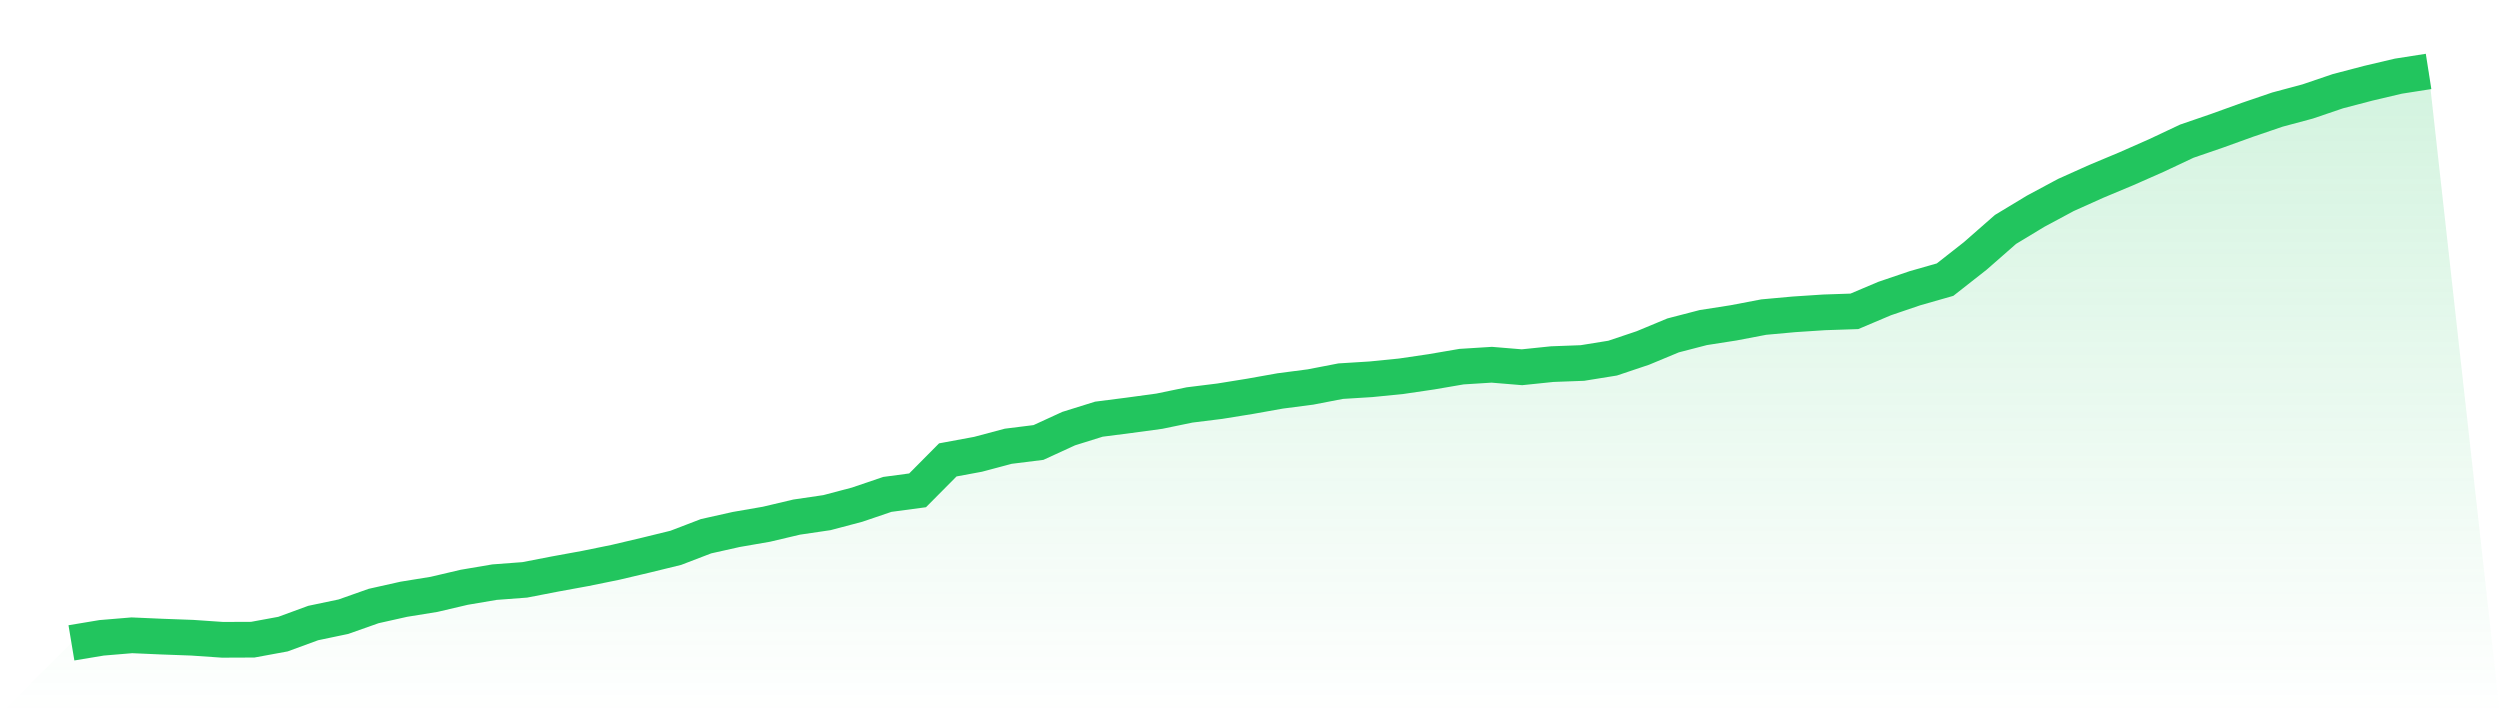 <svg viewBox="0 0 140 40" xmlns="http://www.w3.org/2000/svg">
<defs>
<linearGradient id="gradient" x1="0" x2="0" y1="0" y2="1">
<stop offset="0%" stop-color="#22c55e" stop-opacity="0.2"/>
<stop offset="100%" stop-color="#22c55e" stop-opacity="0"/>
</linearGradient>
</defs>
<path d="M4,36 L4,36 L5.692,35.718 L7.385,35.577 L9.077,35.651 L10.769,35.713 L12.462,35.829 L14.154,35.822 L15.846,35.511 L17.538,34.89 L19.231,34.535 L20.923,33.937 L22.615,33.558 L24.308,33.284 L26,32.887 L27.692,32.6 L29.385,32.473 L31.077,32.145 L32.769,31.836 L34.462,31.491 L36.154,31.092 L37.846,30.678 L39.538,30.029 L41.231,29.65 L42.923,29.357 L44.615,28.957 L46.308,28.708 L48,28.261 L49.692,27.686 L51.385,27.459 L53.077,25.754 L54.769,25.441 L56.462,24.99 L58.154,24.779 L59.846,24.002 L61.538,23.474 L63.231,23.257 L64.923,23.027 L66.615,22.677 L68.308,22.467 L70,22.194 L71.692,21.892 L73.385,21.672 L75.077,21.345 L76.769,21.24 L78.462,21.071 L80.154,20.822 L81.846,20.532 L83.538,20.426 L85.231,20.566 L86.923,20.391 L88.615,20.328 L90.308,20.055 L92,19.487 L93.692,18.783 L95.385,18.344 L97.077,18.08 L98.769,17.757 L100.462,17.603 L102.154,17.492 L103.846,17.435 L105.538,16.719 L107.231,16.143 L108.923,15.66 L110.615,14.332 L112.308,12.848 L114,11.826 L115.692,10.918 L117.385,10.158 L119.077,9.45 L120.769,8.703 L122.462,7.905 L124.154,7.324 L125.846,6.713 L127.538,6.136 L129.231,5.682 L130.923,5.107 L132.615,4.664 L134.308,4.265 L136,4 L140,40 L0,40 z" fill="url(#gradient)"/>
<path d="M4,36 L4,36 L5.692,35.718 L7.385,35.577 L9.077,35.651 L10.769,35.713 L12.462,35.829 L14.154,35.822 L15.846,35.511 L17.538,34.89 L19.231,34.535 L20.923,33.937 L22.615,33.558 L24.308,33.284 L26,32.887 L27.692,32.6 L29.385,32.473 L31.077,32.145 L32.769,31.836 L34.462,31.491 L36.154,31.092 L37.846,30.678 L39.538,30.029 L41.231,29.65 L42.923,29.357 L44.615,28.957 L46.308,28.708 L48,28.261 L49.692,27.686 L51.385,27.459 L53.077,25.754 L54.769,25.441 L56.462,24.99 L58.154,24.779 L59.846,24.002 L61.538,23.474 L63.231,23.257 L64.923,23.027 L66.615,22.677 L68.308,22.467 L70,22.194 L71.692,21.892 L73.385,21.672 L75.077,21.345 L76.769,21.24 L78.462,21.071 L80.154,20.822 L81.846,20.532 L83.538,20.426 L85.231,20.566 L86.923,20.391 L88.615,20.328 L90.308,20.055 L92,19.487 L93.692,18.783 L95.385,18.344 L97.077,18.08 L98.769,17.757 L100.462,17.603 L102.154,17.492 L103.846,17.435 L105.538,16.719 L107.231,16.143 L108.923,15.66 L110.615,14.332 L112.308,12.848 L114,11.826 L115.692,10.918 L117.385,10.158 L119.077,9.45 L120.769,8.703 L122.462,7.905 L124.154,7.324 L125.846,6.713 L127.538,6.136 L129.231,5.682 L130.923,5.107 L132.615,4.664 L134.308,4.265 L136,4" fill="none" stroke="#22c55e" stroke-width="2"/>
</svg>